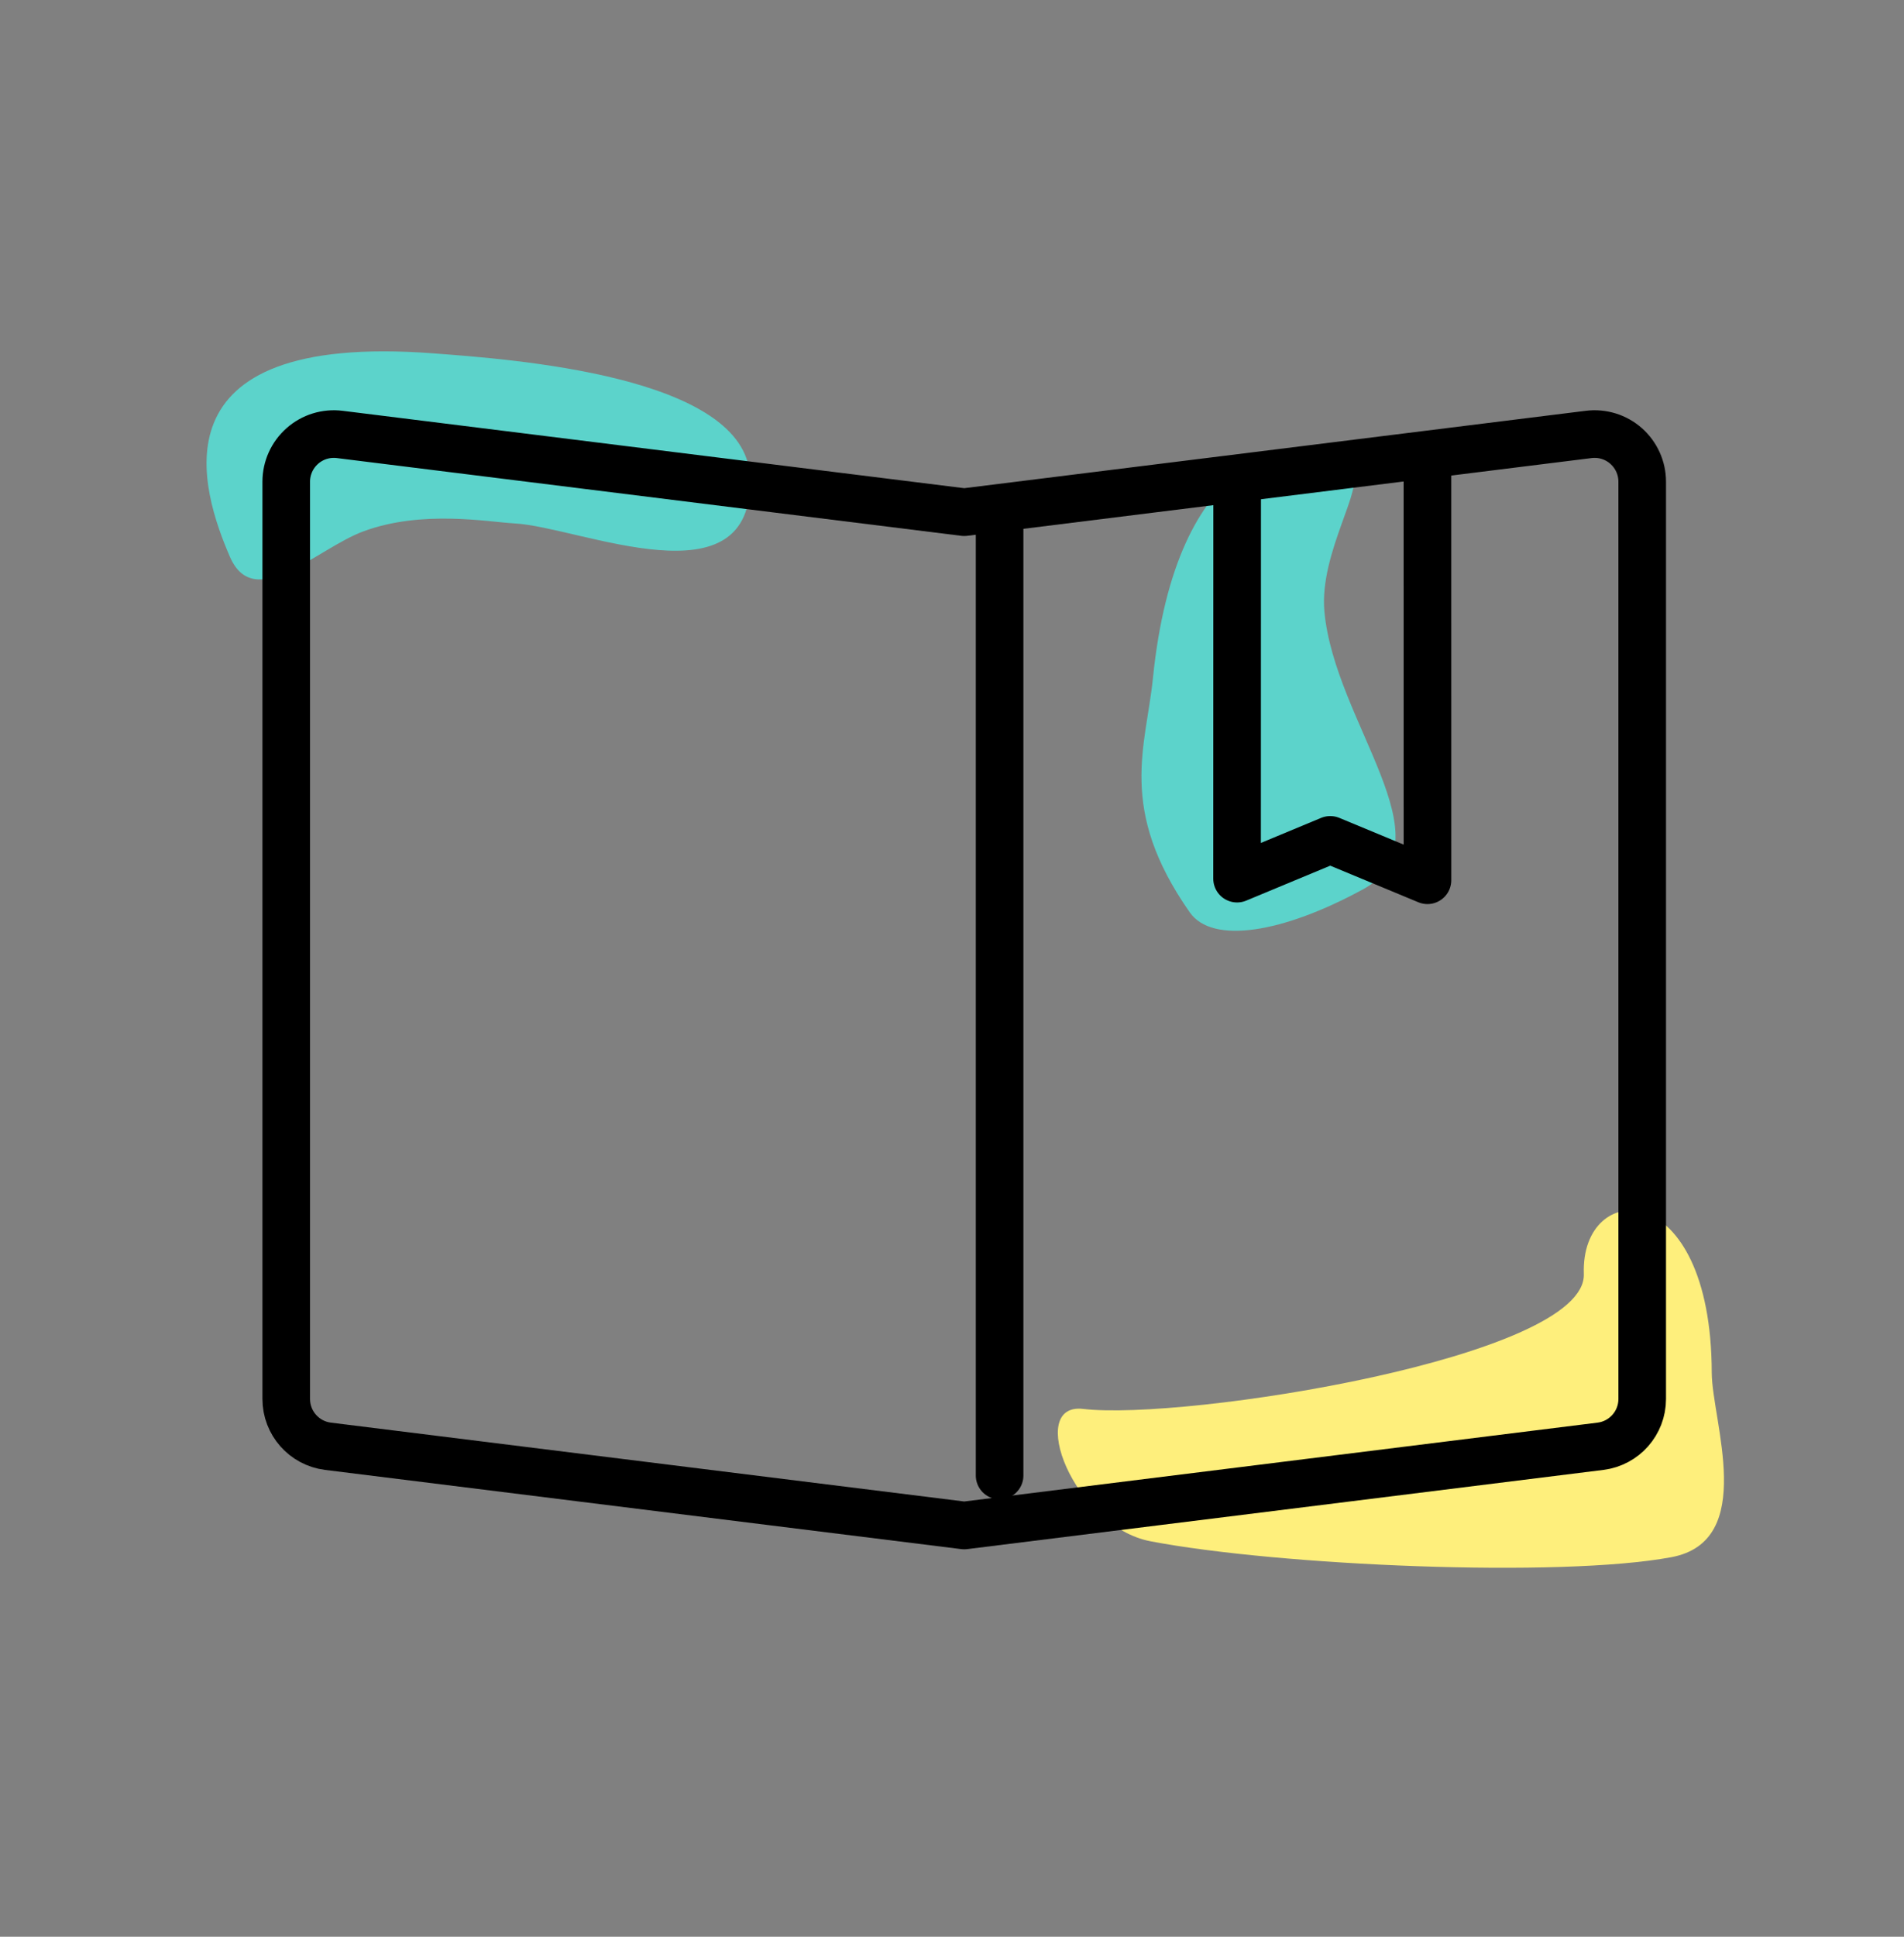 <?xml version="1.0" encoding="UTF-8" standalone="no"?><!DOCTYPE svg PUBLIC "-//W3C//DTD SVG 1.1//EN" "http://www.w3.org/Graphics/SVG/1.1/DTD/svg11.dtd"><svg width="100%" height="100%" viewBox="0 0 60 61" version="1.1" xmlns="http://www.w3.org/2000/svg" xmlns:xlink="http://www.w3.org/1999/xlink" xml:space="preserve" xmlns:serif="http://www.serif.com/" style="fill-rule:evenodd;clip-rule:evenodd;stroke-linecap:round;stroke-linejoin:round;"><rect x="0" y="0" width="60" height="61" fill="#808080" stroke="none"/><rect id="icon-bookmark--md--colour" x="0" y="0.723" width="60" height="60" style="fill:none;"/><g id="icon-bookmark--md--colour1" serif:id="icon-bookmark--md--colour"><g><path d="M37.492,28.735c-2.286,-3.262 -1.379,-5.209 -1.159,-7.385c0.725,-7.153 4.44,-7.961 6.248,-6.467c0.472,0.39 -1.014,2.516 -0.846,4.375c0.317,3.494 3.979,7.246 1.219,8.751c-2.527,1.378 -4.749,1.743 -5.462,0.726Z" style="fill:#5cd3cb;"/><path d="M52.667,49.046c-3.511,0.655 -12.377,0.267 -16.408,-0.501c-2.438,-0.465 -3.934,-4.384 -2.122,-4.169c3.18,0.377 15.867,-1.623 15.774,-4.252c-0.106,-3.008 4.016,-3.11 4.031,3.114c0.003,1.5 1.446,5.301 -1.275,5.808Z" style="fill:#feef7c;"/><path d="M23.633,15.023c-0.119,-3.2 -7.57,-3.711 -9.983,-3.894c-8.994,-0.679 -7.287,4.361 -6.407,6.403c0.768,1.785 2.734,-0.252 4.213,-0.798c1.856,-0.684 3.923,-0.294 4.767,-0.248c2.049,0.111 7.562,2.612 7.41,-1.463Z" style="fill:#5cd3cb;"/></g><g id="Layer-3" serif:id="Layer 3"><path d="M10.705,13.683c-0.427,-0.053 -0.856,0.079 -1.178,0.364c-0.322,0.285 -0.507,0.694 -0.507,1.124c0,5.662 0,23.823 0,28.892c0,0.757 0.564,1.395 1.315,1.489c4.651,0.579 20.05,2.495 20.05,2.495c0,0 15.399,-1.916 20.05,-2.495c0.751,-0.094 1.315,-0.732 1.315,-1.489c0,-5.069 0,-23.23 0,-28.892c0,-0.43 -0.185,-0.839 -0.507,-1.124c-0.322,-0.285 -0.751,-0.417 -1.178,-0.364c-5.045,0.627 -19.68,2.449 -19.68,2.449c0,0 -14.635,-1.822 -19.68,-2.449Z" style="fill:none;fill-rule:nonzero;stroke:#000;stroke-width:1.5px;"/><path d="M38.986,15.483l-0.003,12.191l2.936,-1.221l3.064,1.272l-0.001,-12.75" style="fill:none;fill-rule:nonzero;stroke:#000;stroke-width:1.5px;"/><path d="M31.5,16.473l0,30" style="fill:none;fill-rule:nonzero;stroke:#000;stroke-width:1.5px;"/></g></g></svg>